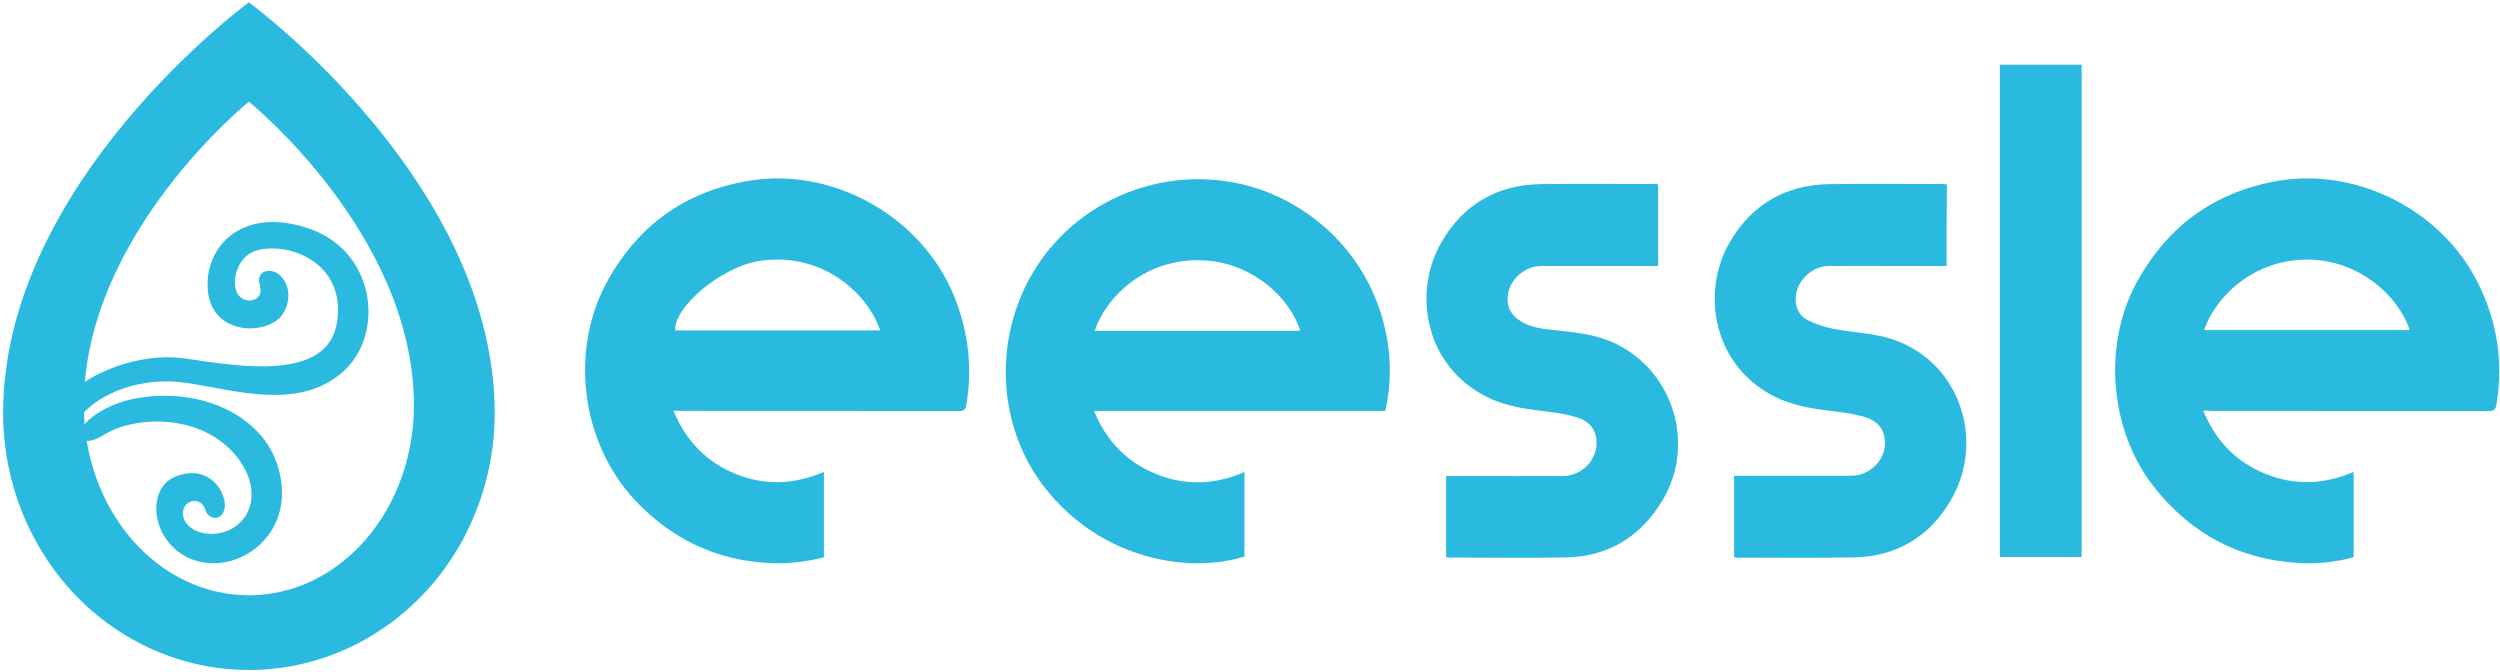 <?xml version="1.0" encoding="UTF-8"?> <svg xmlns="http://www.w3.org/2000/svg" xmlns:xlink="http://www.w3.org/1999/xlink" width="3209" height="862" xml:space="preserve" overflow="hidden"><g transform="translate(-595 -806)"><g><path d="M1459.43 1333.26C1475.74 1372.39 1502.02 1399.32 1539.85 1414.53 1577.37 1429.58 1614.89 1427.99 1652.56 1411.67 1652.56 1448.74 1652.56 1484.71 1652.56 1521.3 1629.61 1527.32 1606.34 1529.86 1582.91 1528.75 1514.36 1525.42 1456.9 1498.01 1409.89 1447.79 1340.39 1373.5 1325.67 1254.52 1375.22 1165.81 1416.22 1092.62 1478.27 1049.53 1561.22 1037.33 1667.28 1021.8 1777.94 1085.33 1819.1 1184.66 1837.93 1230.28 1843.47 1277.02 1835.4 1325.81 1834.29 1332.46 1831.44 1333.57 1825.59 1333.57 1707.18 1333.42 1588.77 1333.42 1470.36 1333.42 1467.35 1333.26 1464.18 1333.26 1459.43 1333.26ZM1724.75 1230.13C1706.54 1176.9 1644.17 1128.42 1568.19 1141.25 1520.38 1149.33 1459.59 1200.18 1461.81 1230.13 1549.19 1230.13 1636.57 1230.13 1724.75 1230.13Z" fill="#2BBADF" fill-rule="evenodd" fill-opacity="1"></path><path d="M2373.03 1333.47C2249.07 1333.47 2124.95 1333.47 1999.26 1333.47 2015.25 1372.23 2041.37 1399.13 2079.04 1414.47 2116.72 1429.82 2154.56 1428.24 2192.39 1411.94 2192.39 1448.81 2192.39 1484.56 2192.39 1520.32 2123.37 1542.31 2008.91 1526.01 1935.3 1430.93 1865.64 1340.91 1870.08 1207.54 1946.86 1120.05 2024.9 1031.29 2156.3 1009.93 2257.14 1069.89 2361.79 1131.91 2393.76 1247.88 2373.03 1333.47ZM2000.21 1230.63C2088.54 1230.63 2176.25 1230.63 2263.95 1230.63 2251.44 1189.18 2203.48 1143.78 2141.42 1140.3 2063.37 1135.71 2013.19 1190.13 2000.21 1230.63Z" fill="#2BBADF" fill-rule="evenodd" fill-opacity="1"></path><path d="M3423.09 1333.14C3439.23 1372.11 3465.5 1399.2 3503.32 1414.4 3540.82 1429.45 3578.33 1428.03 3616.15 1411.71 3616.15 1448.62 3616.15 1484.58 3616.15 1521.33 3593.04 1527.5 3569.31 1530.04 3545.25 1528.61 3469.29 1524.18 3408.05 1491.55 3360.74 1432.14 3302.82 1359.75 3293.32 1248.55 3338.27 1167.29 3376.72 1097.75 3434.48 1054.66 3512.5 1039.3 3616.31 1018.7 3727.87 1073.83 3775.5 1168.71 3800.51 1218.45 3808.42 1270.57 3799.4 1325.54 3798.29 1331.87 3796.08 1333.61 3789.9 1333.61 3671.54 1333.46 3553.17 1333.46 3434.8 1333.46 3431.16 1333.14 3428.15 1333.14 3423.09 1333.14ZM3424.19 1229.7C3512.5 1229.7 3600.17 1229.7 3688.15 1229.7 3672.33 1182.97 3621.05 1140.36 3559.34 1139.25 3489.39 1137.82 3439.07 1185.82 3424.19 1229.7Z" fill="#2BBADF" fill-rule="evenodd" fill-opacity="1"></path><path d="M2451.25 1417.07C2460.26 1417.07 2468.63 1417.07 2477.01 1417.07 2518.42 1417.07 2559.67 1417.23 2601.08 1417.07 2624.15 1416.91 2643.59 1398.36 2644.38 1376.17 2644.85 1360.32 2637.27 1348.59 2623.2 1343.2 2611.35 1338.76 2598.39 1336.54 2585.74 1334.96 2558.56 1331.63 2531.38 1328.77 2506.09 1316.73 2424.7 1278.21 2406.84 1182.3 2445.72 1116.04 2474.01 1068.01 2516.99 1043.12 2572.79 1042.33 2621.46 1041.7 2670.3 1042.17 2718.98 1042.17 2720.24 1042.17 2721.51 1042.49 2723.4 1042.65 2723.4 1077.36 2723.4 1111.76 2723.4 1147.43 2720.72 1147.43 2718.03 1147.43 2715.18 1147.43 2668.09 1147.43 2620.83 1147.43 2573.73 1147.43 2551.45 1147.43 2532.01 1165.34 2530.27 1186.58 2529.01 1201.48 2535.8 1211.79 2548.29 1219.08 2561.72 1227 2576.58 1228.27 2591.59 1229.86 2617.99 1232.55 2644.54 1235.41 2668.88 1247.14 2743 1282.96 2771.61 1376.49 2729.41 1447.5 2701.28 1494.9 2659.39 1520.58 2604.24 1521.53 2554.77 1522.48 2505.14 1521.69 2455.67 1521.69 2454.41 1521.69 2453.14 1521.37 2451.25 1521.22 2451.25 1487.13 2451.25 1452.58 2451.25 1417.07Z" fill="#2BBADF" fill-rule="evenodd" fill-opacity="1"></path><path d="M3093.66 1147.42C3070.86 1147.42 3049.02 1147.42 3027.17 1147.42 2999 1147.42 2970.67 1147.26 2942.49 1147.42 2920.96 1147.57 2901.65 1165.8 2900.07 1186.88 2898.96 1200.04 2903.87 1210.97 2915.26 1216.84 2925.55 1222.23 2937.11 1225.87 2948.5 1228.09 2971.14 1232.53 2994.88 1233.32 3017.04 1239.35 3108.38 1264.55 3144.78 1368.52 3099.67 1446.98 3072.29 1494.69 3029.87 1520.37 2974.62 1521.48 2925.08 1522.43 2875.38 1521.79 2825.83 1521.79 2824.25 1521.79 2822.82 1521.48 2820.92 1521.16 2820.92 1486.45 2820.92 1451.89 2820.92 1416.71 2824.41 1416.71 2827.57 1416.71 2830.74 1416.71 2877.43 1416.71 2924.13 1416.87 2970.82 1416.71 2994.09 1416.71 3013.56 1398.32 3014.51 1376.29 3015.14 1359.96 3007.39 1348.24 2992.98 1342.85 2981.11 1338.41 2968.13 1336.35 2955.47 1334.76 2928.24 1331.43 2901.18 1328.42 2875.85 1316.54 2794.81 1278.18 2776.6 1182.13 2816.02 1115.72 2844.51 1067.69 2887.72 1043.12 2943.44 1042.33 2991.72 1041.7 3040 1042.17 3088.27 1042.17 3090.01 1042.17 3091.91 1042.49 3093.97 1042.8 3093.66 1077.52 3093.66 1111.91 3093.66 1147.42Z" fill="#2BBADF" fill-rule="evenodd" fill-opacity="1"></path><path d="M3162 889 3267 889 3267 1521 3162 1521C3162 1310.54 3162 1100.09 3162 889Z" fill="#2BBADF" fill-rule="evenodd" fill-opacity="1"></path><path d="M914.5 809C914.5 809 1230 1039.74 1230 1336.4 1230 1423.82 1196.76 1507.65 1137.59 1569.47 1078.43 1631.29 998.18 1666 914.504 1666 830.83 1666 750.576 1631.3 691.408 1569.49 632.24 1507.67 599 1423.82 599 1336.4 599 1039.74 914.5 809 914.5 809ZM914.432 936.561C914.432 936.561 702.56 1107.15 702.56 1326.47 702.56 1391.1 724.883 1453.09 764.616 1498.79 804.35 1544.49 858.244 1570.14 914.435 1570.14 970.627 1570.14 1024.52 1544.48 1064.25 1498.78 1103.98 1453.08 1126.3 1391.1 1126.3 1326.47 1126.3 1107.15 914.432 936.561 914.432 936.561Z" fill="#2BBADF" fill-rule="evenodd" fill-opacity="1"></path><path d="M700.296 1369.33C704.79 1374.7 716.285 1371.84 729.682 1363.43 758.55 1345.21 822.68 1336.97 870.476 1367.07 918.185 1397.17 931.928 1450.07 902.282 1477.65 877.217 1500.99 833.83 1492.31 830.027 1467.85 827.002 1448.17 853.276 1440.79 858.808 1461.09 861.228 1469.94 876.526 1477.65 882.663 1461.09 888.799 1444.52 867.537 1399.59 820.865 1417.46 777.823 1434.03 790.529 1514.52 853.449 1527.44 910.406 1539.15 979.378 1483.81 949.991 1399.68 928.47 1338.1 850.252 1301.41 766.328 1317.98 725.36 1326.05 688.282 1354.93 700.296 1369.33Z" fill="#2BBADF" fill-rule="evenodd" fill-opacity="1"></path><path d="M677.51 1357.74C686.695 1364.15 689.902 1344.92 711.045 1327.6 729.501 1312.53 773.261 1288.45 835.217 1297.63 897.173 1306.81 975.766 1332.62 1032.78 1285.33 1089.8 1238.04 1078.19 1130.11 993.53 1100.06 908.871 1070 858.526 1119.72 861.559 1176.11 865.025 1239.42 942.405 1237 958.956 1207.55 973.08 1182.43 960.429 1161.38 949.337 1155.84 938.333 1150.3 923.428 1155.15 928.454 1171.78 934.606 1192.04 911.904 1197.5 901.419 1185.29 891.021 1172.99 896.913 1135.48 924.121 1127.6 966.494 1115.3 1040.84 1144.49 1027.24 1221.49 1013.11 1301.27 882.442 1272.42 829.064 1265.67 775.687 1258.91 714.944 1283.42 692.241 1305.51 669.538 1327.68 665.726 1349.6 677.51 1357.74Z" fill="#2BBADF" fill-rule="evenodd" fill-opacity="1"></path></g></g></svg> 